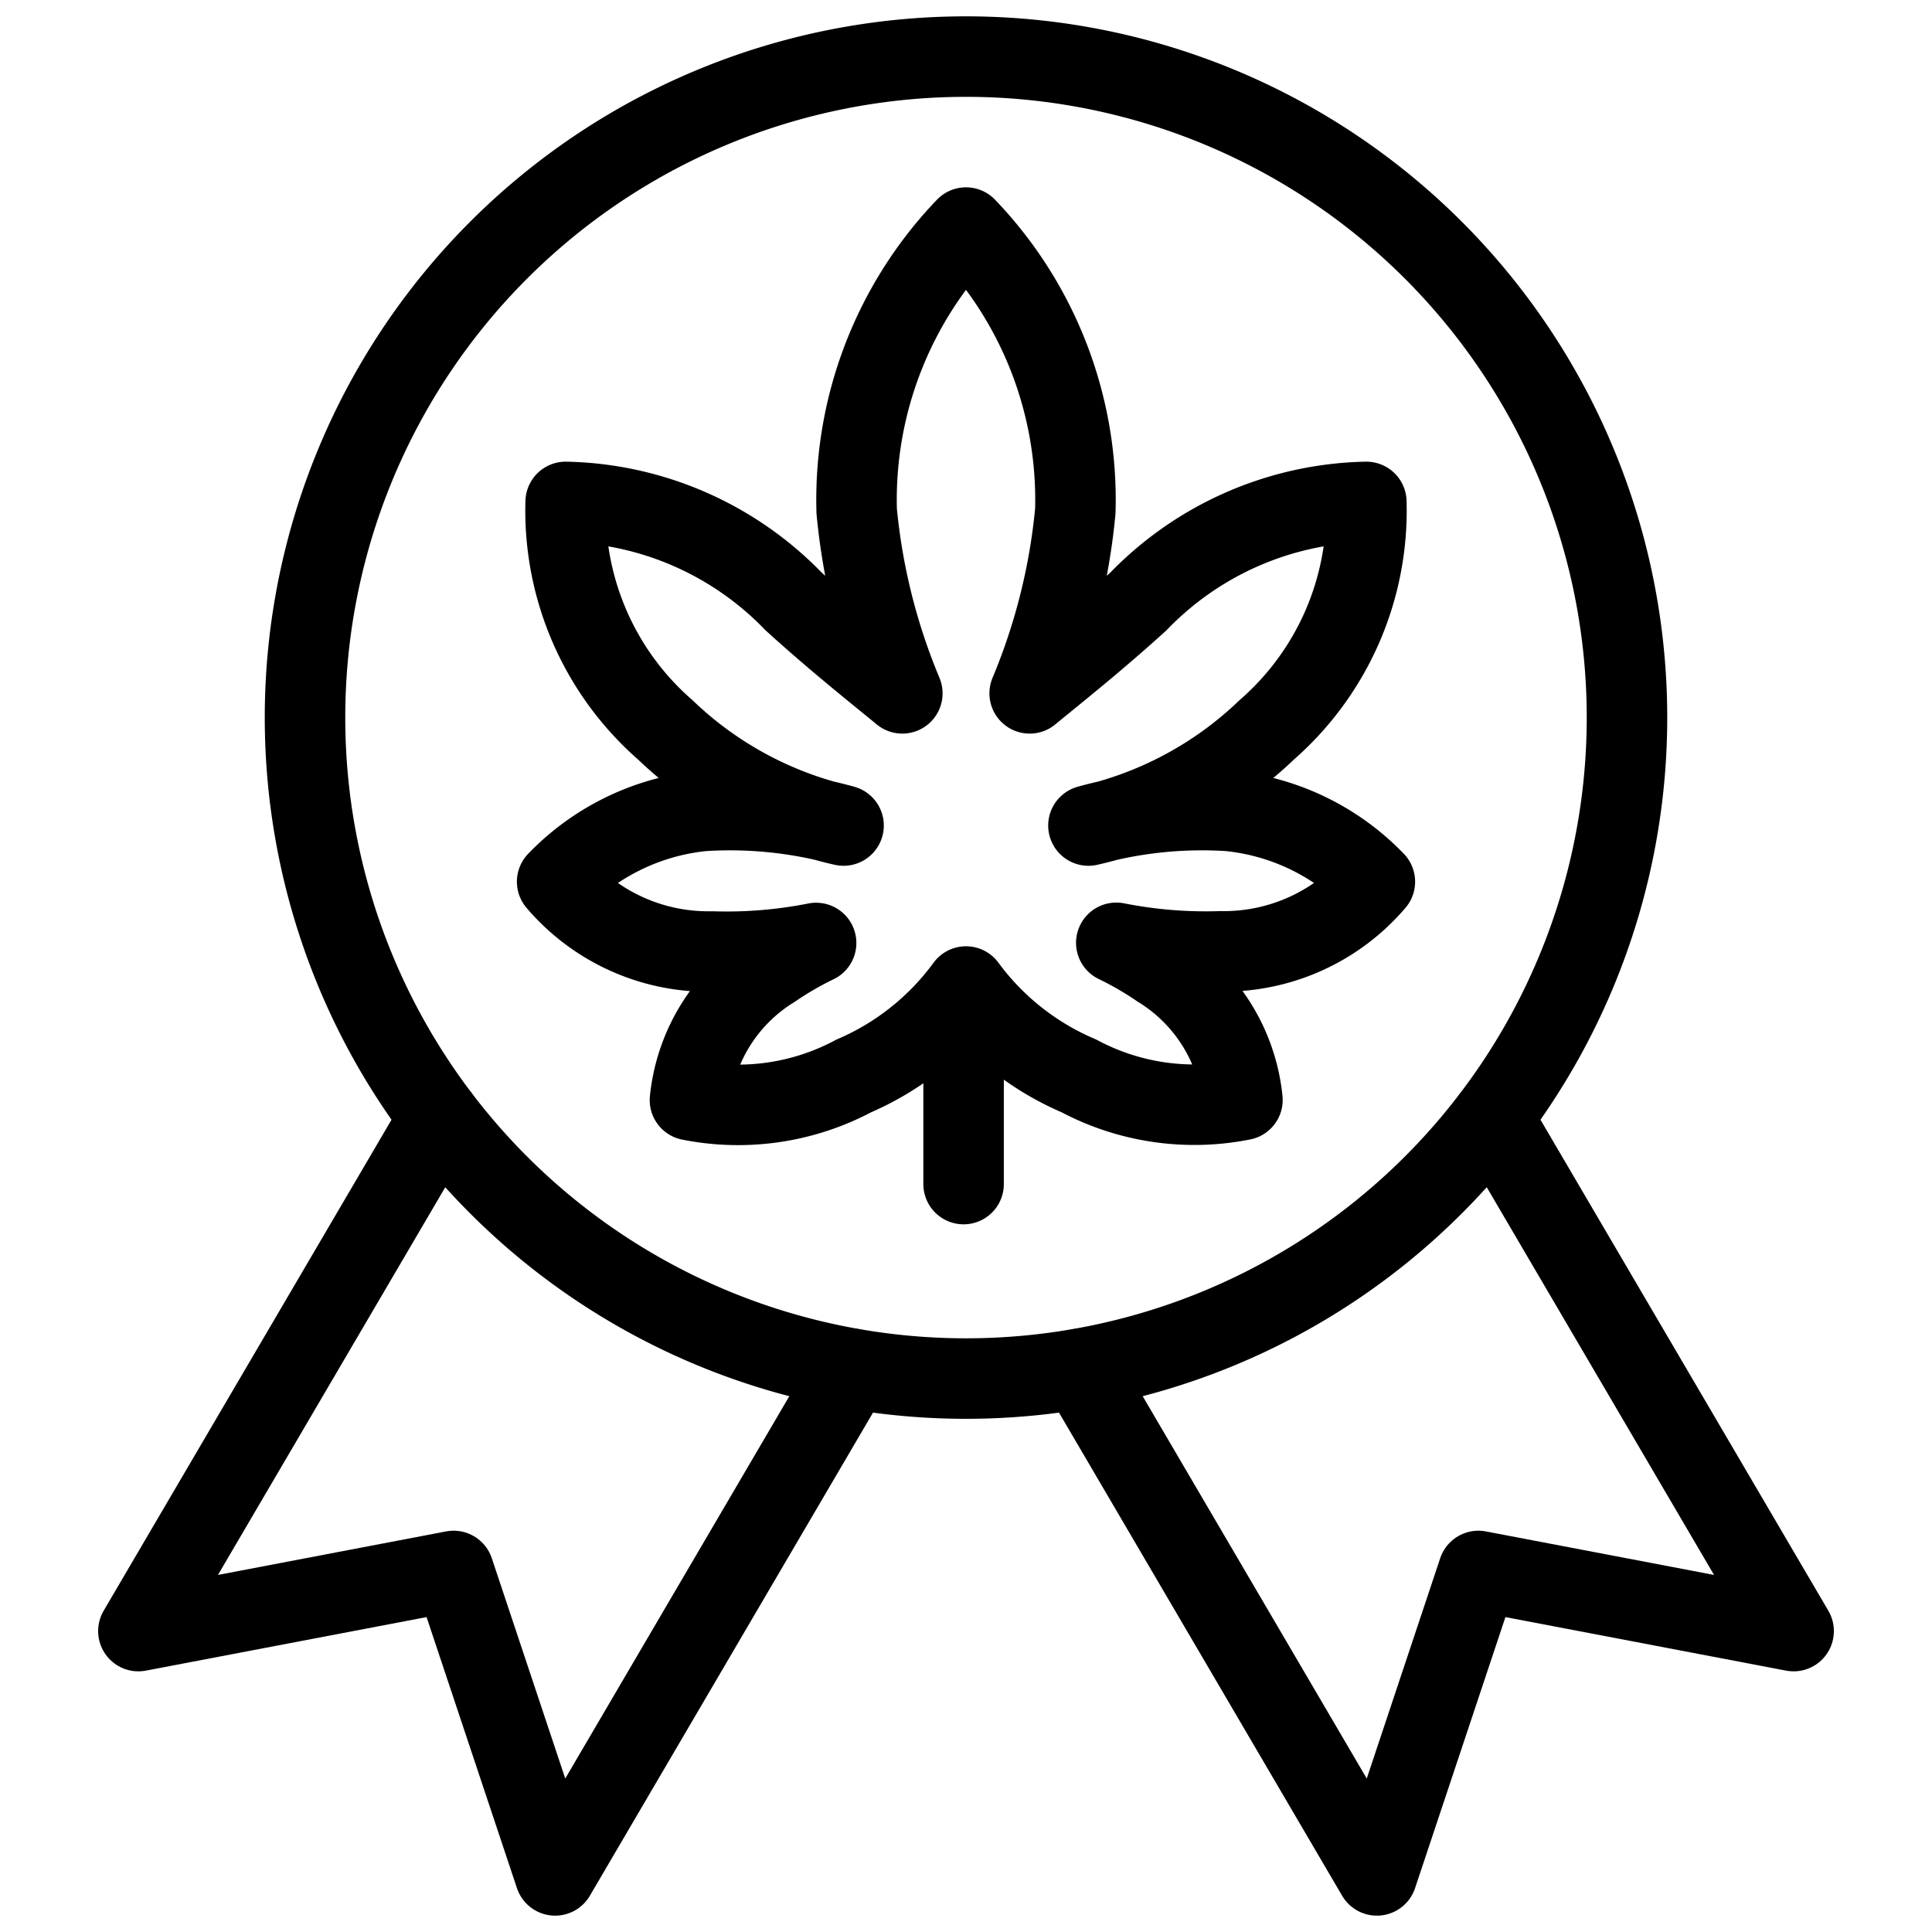 <svg xmlns="http://www.w3.org/2000/svg" viewBox="0 0 24 24"><defs></defs><title>cannabis-quality-1</title><path d="M3.789 8.914a8.211 8.211 0 1 0 16.422 0 8.211 8.211 0 1 0 -16.422 0" fill="none" stroke="#000000" stroke-linecap="round" stroke-linejoin="round" stroke-width="1"></path><path d="m5.46 13.881 -3.741 6.381 3.916 -0.747 1.261 3.782 3.688 -6.293" fill="none" stroke="#000000" stroke-linecap="round" stroke-linejoin="round" stroke-width="1"></path><path d="m18.54 13.881 3.741 6.381 -3.916 -0.747 -1.261 3.782 -3.688 -6.293" fill="none" stroke="#000000" stroke-linecap="round" stroke-linejoin="round" stroke-width="1"></path><path d="m11.97 12.446 0 2.263" fill="none" stroke="#000000" stroke-linecap="round" stroke-linejoin="round" stroke-width="1"></path><path d="M17.079 10.953a2.917 2.917 0 0 0 -1.811 -0.879 5.285 5.285 0 0 0 -1.747 0.181 4.67 4.67 0 0 0 2.214 -1.188 3.614 3.614 0 0 0 1.238 -2.832 4.048 4.048 0 0 0 -2.832 1.237c-0.544 0.493 -1.023 0.872 -1.35 1.141a7.745 7.745 0 0 0 0.567 -2.265A4.885 4.885 0 0 0 12 2.827a4.885 4.885 0 0 0 -1.358 3.521 7.745 7.745 0 0 0 0.567 2.265c-0.327 -0.269 -0.806 -0.648 -1.35 -1.141a4.048 4.048 0 0 0 -2.832 -1.237 3.614 3.614 0 0 0 1.238 2.832 4.67 4.67 0 0 0 2.214 1.188 5.285 5.285 0 0 0 -1.747 -0.181 2.917 2.917 0 0 0 -1.811 0.879 2.466 2.466 0 0 0 1.924 0.867 5.709 5.709 0 0 0 1.293 -0.106 4.137 4.137 0 0 0 -0.537 0.311 2.185 2.185 0 0 0 -1.03 1.641 3.051 3.051 0 0 0 2.034 -0.3A3.382 3.382 0 0 0 12 12.255a3.382 3.382 0 0 0 1.4 1.109 3.051 3.051 0 0 0 2.034 0.3 2.185 2.185 0 0 0 -1.03 -1.641 4.137 4.137 0 0 0 -0.537 -0.311 5.709 5.709 0 0 0 1.293 0.106 2.466 2.466 0 0 0 1.919 -0.865Z" fill="none" stroke="#000000" stroke-linecap="round" stroke-linejoin="round" stroke-width="1"></path></svg>